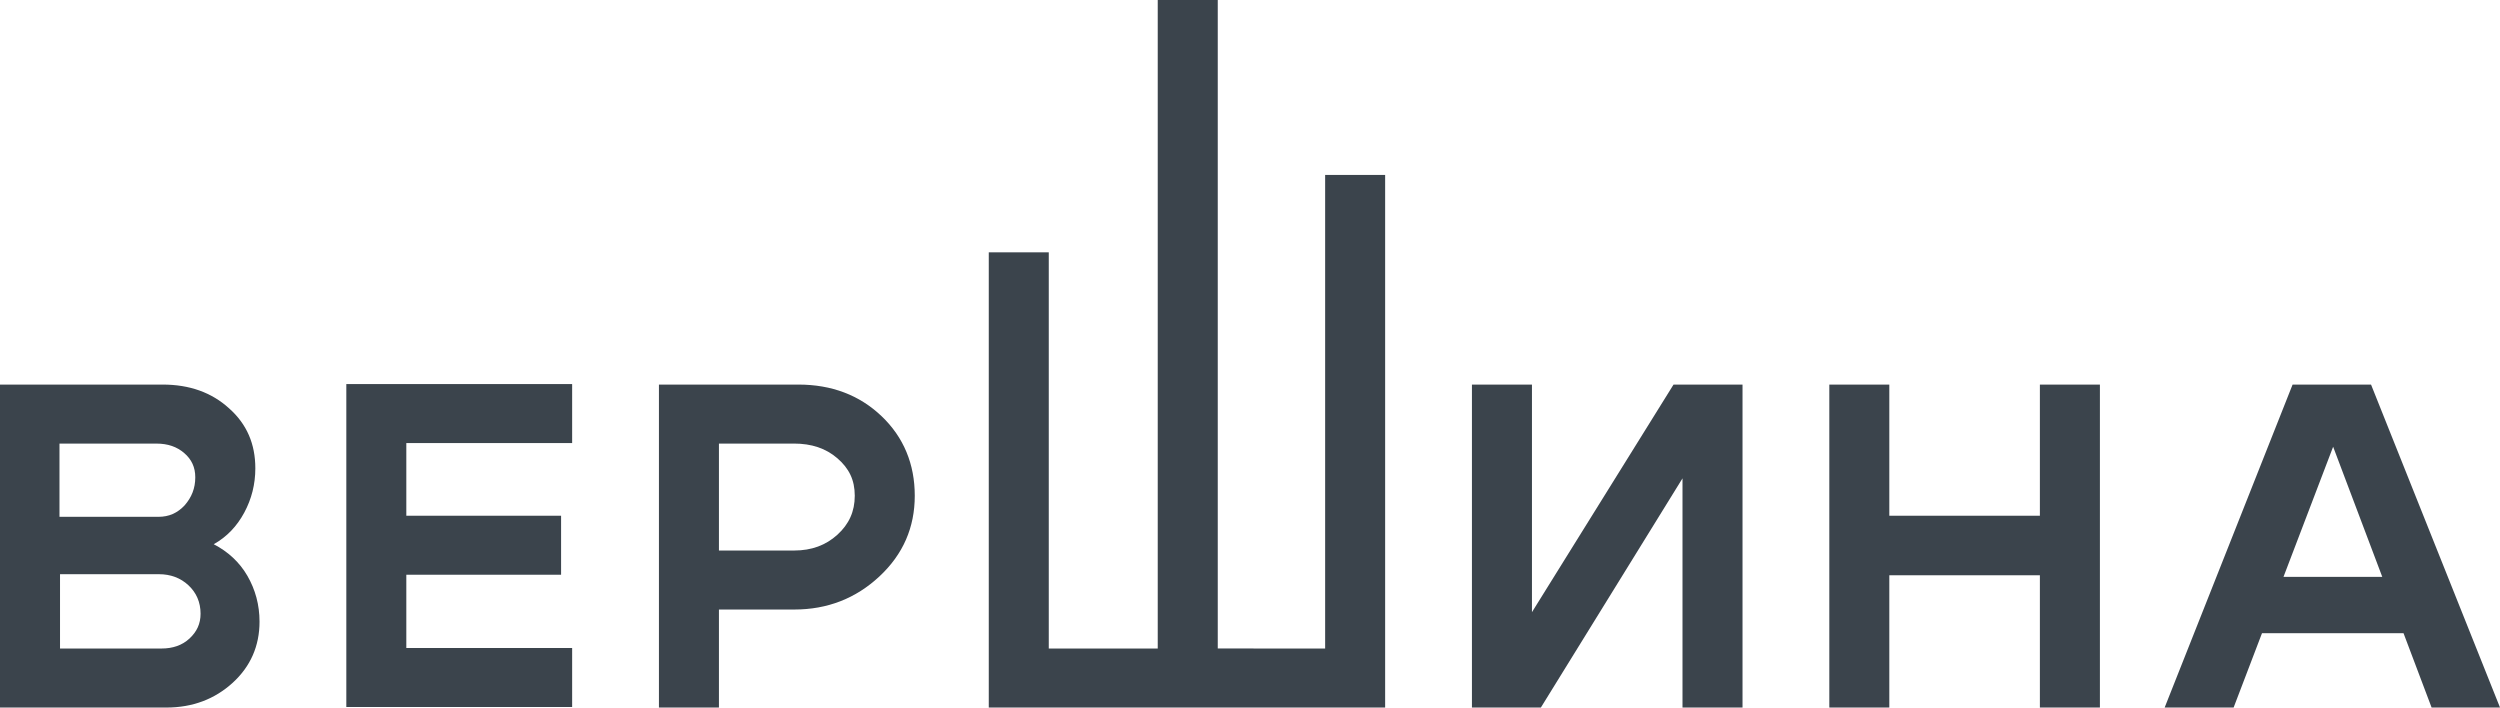 <?xml version="1.0" encoding="UTF-8"?> <svg xmlns="http://www.w3.org/2000/svg" width="106" height="30" viewBox="0 0 106 30" fill="none"><path d="M7.076 29.998H0V16.306H6.897C8.035 16.306 8.973 16.641 9.71 17.311C10.469 17.982 10.826 18.83 10.826 19.858C10.826 20.528 10.669 21.154 10.357 21.734C10.044 22.315 9.62 22.762 9.062 23.075C9.664 23.387 10.155 23.835 10.49 24.416C10.825 24.996 11.004 25.644 11.004 26.359C11.004 27.386 10.624 28.258 9.866 28.95C9.106 29.642 8.169 30 7.053 30L7.076 29.998ZM6.652 18.808H2.522V21.913H6.718C7.164 21.913 7.522 21.756 7.834 21.421C8.124 21.086 8.28 20.706 8.28 20.238C8.28 19.813 8.124 19.478 7.811 19.21C7.499 18.942 7.12 18.808 6.629 18.808L6.652 18.808ZM6.741 24.347H2.545V27.497H6.852C7.321 27.497 7.723 27.363 8.035 27.073C8.347 26.782 8.504 26.447 8.504 26.022C8.504 25.531 8.325 25.129 7.99 24.816C7.655 24.503 7.231 24.346 6.74 24.346L6.741 24.347Z" fill="#3B444C"></path><path d="M17.228 21.868H23.79V24.369H17.228V27.474H24.259V29.976L14.684 29.977V16.284H24.259V18.786H17.228V21.868Z" fill="#3B444C"></path><path d="M33.675 25.844H30.483V29.998H27.939V16.306H33.854C35.26 16.306 36.443 16.753 37.38 17.647C38.317 18.54 38.786 19.68 38.786 21.019C38.786 22.359 38.295 23.499 37.291 24.437C36.286 25.375 35.081 25.844 33.675 25.844ZM33.675 18.808H30.483V23.342H33.675C34.412 23.342 35.015 23.118 35.506 22.672C35.997 22.225 36.242 21.689 36.242 21.019C36.242 20.348 35.997 19.857 35.506 19.432C35.015 19.008 34.413 18.807 33.653 18.807L33.675 18.808Z" fill="#3B444C"></path><path d="M41.924 29.998V10.7H44.468V27.497H49.088V0H51.633V27.496L56.186 27.497V7.416H58.73V29.998H41.924Z" fill="#3B444C"></path><path d="M73.883 29.998H71.338V20.282L65.334 29.998H62.41V16.306H64.955V25.956L70.958 16.306H73.883V29.998Z" fill="#3B444C"></path><path d="M77.563 29.998V16.306H80.107V21.868H86.491V16.306H89.036V29.998H86.491V24.392H80.107V29.998H77.563Z" fill="#3B444C"></path><path d="M91.782 29.998L97.206 16.306H100.532L106 29.998H103.099L101.91 26.849H95.908L94.706 29.998H91.782ZM101.008 24.459L98.925 18.942L96.82 24.459H101.008Z" fill="#3B444C"></path></svg> 